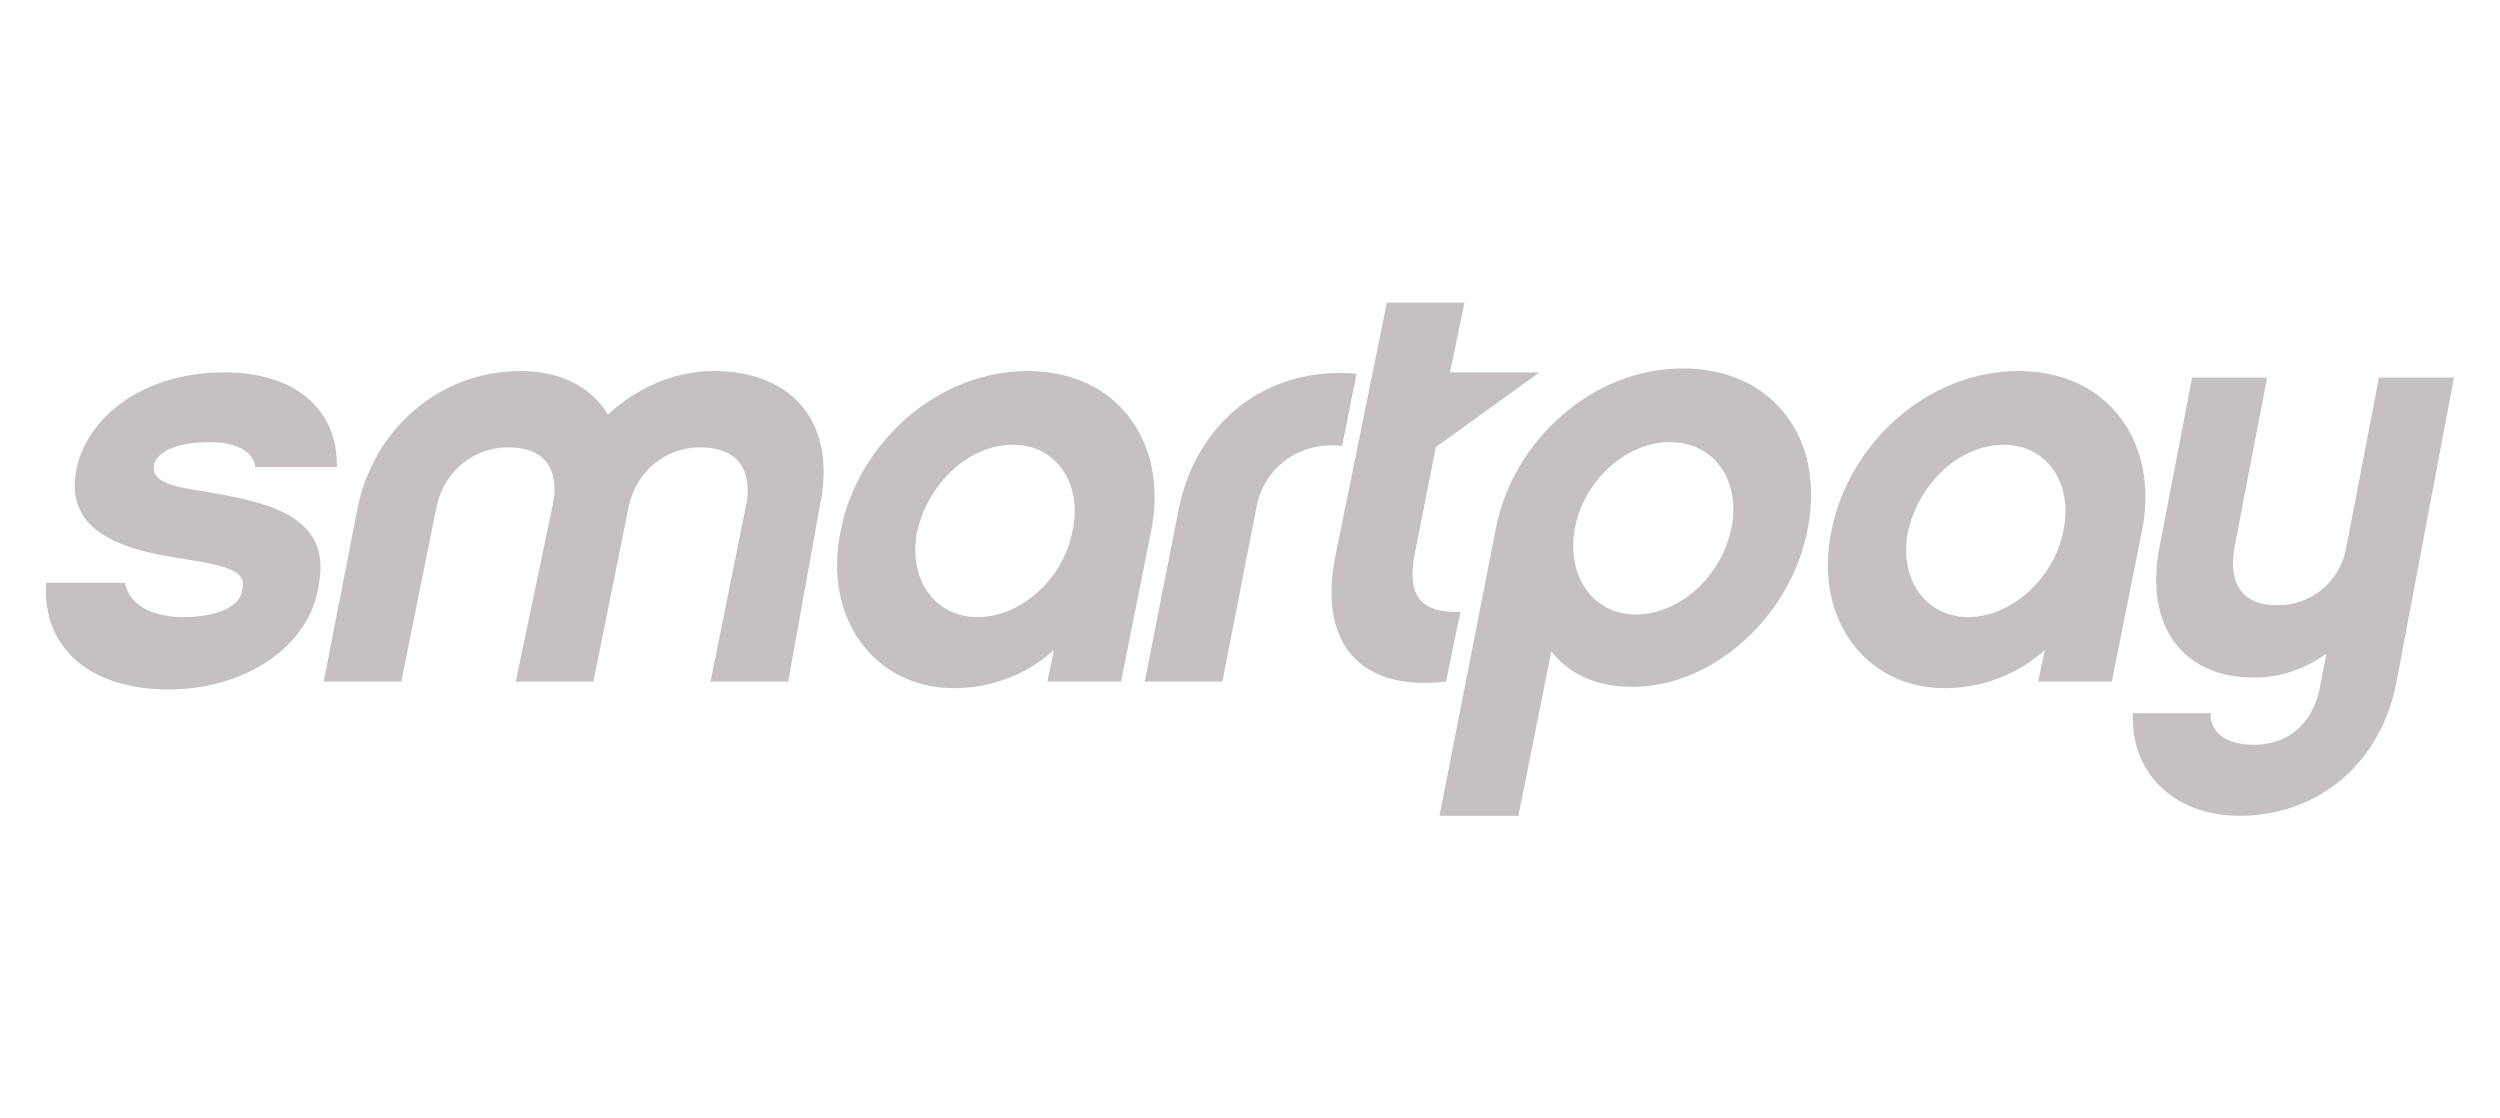 <?xml version="1.0" encoding="utf-8"?>
<!-- Generator: Adobe Illustrator 28.1.0, SVG Export Plug-In . SVG Version: 6.00 Build 0)  -->
<svg version="1.1" id="Layer_1" xmlns="http://www.w3.org/2000/svg" xmlns:xlink="http://www.w3.org/1999/xlink" x="0px" y="0px"
	 viewBox="0 0 190 85" style="enable-background:new 0 0 190 85;" xml:space="preserve">
<style type="text/css">
	.st0{fill:#C5C1C1;}
</style>
<g>
	<path class="st0" d="M12.8,52.4c-5.9,0-9.6-3.1-9.3-8.1h6c0.4,2,2.6,2.6,4.4,2.6c2.4,0,4.3-0.7,4.5-2c0.3-1.3-0.4-1.8-4.3-2.4
		c-4-0.6-9.3-1.7-8.3-6.8c0.7-3.6,4.6-7.4,11.3-7.4c5.3,0,8.6,2.8,8.5,7.2h-6.2c-0.1-1.1-1.3-1.9-3.5-1.9c-2.7,0-4.1,0.9-4.2,1.8
		c-0.2,1.2,1.4,1.6,4.1,2c5.5,0.9,9.4,2.2,8.4,7.2C23.5,49.1,18.7,52.4,12.8,52.4z M59.9,51.8H54l2.7-13.4c0.3-1.3,0.4-4.4-3.5-4.4
		c-2.6,0-4.8,1.8-5.4,4.4l-2.7,13.4h-5.9L42,38.4c0.3-1.3,0.5-4.4-3.4-4.4c-2.6,0-4.8,1.8-5.4,4.4l-2.7,13.4h-5.9l2.6-13.3
		c1.2-5.8,6.1-10.3,12.4-10.3c3.1,0,5.4,1.3,6.6,3.3c2.2-2,5-3.3,8-3.3c6.4,0,9.4,4.3,8.1,10.3L59.9,51.8z M85.2,51.8h-5.6l0.5-2.4
		c-2.1,1.9-4.8,2.9-7.6,2.9c-6.1,0-10-5.4-8.6-12c1.3-6.6,7.3-12.1,14.2-12.1c6.9,0,10.7,5.5,9.4,12.1L85.2,51.8z M77,33.8
		c-3.3,0-6.4,2.8-7.3,6.6c-0.7,3.7,1.4,6.5,4.6,6.5c3.3,0,6.5-2.9,7.2-6.5C82.3,36.8,80.3,33.8,77,33.8z M102,33.9l0.7-3.5l0.4-2
		c-7.1-0.6-12.2,3.9-13.5,10.2L87,51.8h5.9l2.6-13.3C96.1,35.5,98.8,33.5,102,33.9z M107.5,42.2l1.6-8.1V34l7.9-5.7h-6.8l1.1-5.3
		h-5.9l-3.9,19.2c-1.3,6.3,1.5,10.4,8.4,9.6l0.8-3.9l0.3-1.4C108.1,46.6,106.9,45.4,107.5,42.2z"/>
	<path class="st0" d="M160.5,51.8h-5.6l0.5-2.4c-2.1,1.9-4.8,2.9-7.6,2.9c-6.1,0-10-5.4-8.6-12c1.3-6.6,7.3-12.1,14.2-12.1
		c6.9,0,10.7,5.5,9.4,12.1L160.5,51.8z M152.3,33.8c-3.3,0-6.4,2.8-7.3,6.6c-0.7,3.7,1.4,6.5,4.6,6.5s6.5-2.9,7.2-6.5
		C157.6,36.8,155.6,33.8,152.3,33.8z M124.1,52.2c-2.7,0-4.8-0.9-6.2-2.7L115.4,62h-6l4.3-21.9c1.3-6.6,7.3-12.1,14.2-12.1
		s10.8,5.4,9.5,12.1C136.2,46.8,130.2,52.2,124.1,52.2z M126.9,33.6c-3.3,0-6.5,2.9-7.2,6.5c-0.7,3.7,1.4,6.6,4.6,6.6
		c3.3,0,6.5-2.8,7.3-6.6C132.3,36.4,130.2,33.6,126.9,33.6z M182.1,52c-1.2,6-5.9,10-11.9,10c-4.9,0-8.3-3.2-8.1-7.8h5.9
		c0,1.6,1.3,2.4,3.3,2.4c3.1,0,4.6-2.2,5-4.3l0.5-2.6c-1.6,1.1-3.4,1.8-5.5,1.8c-5.4,0-8.3-3.9-7.2-9.8l2.5-13h5.7l-2.5,13
		c-0.2,1.3-0.4,4.3,3.3,4.3c2.6,0,4.7-1.8,5.2-4.3l2.5-13h5.7L182.1,52z"/>
</g>
</svg>
